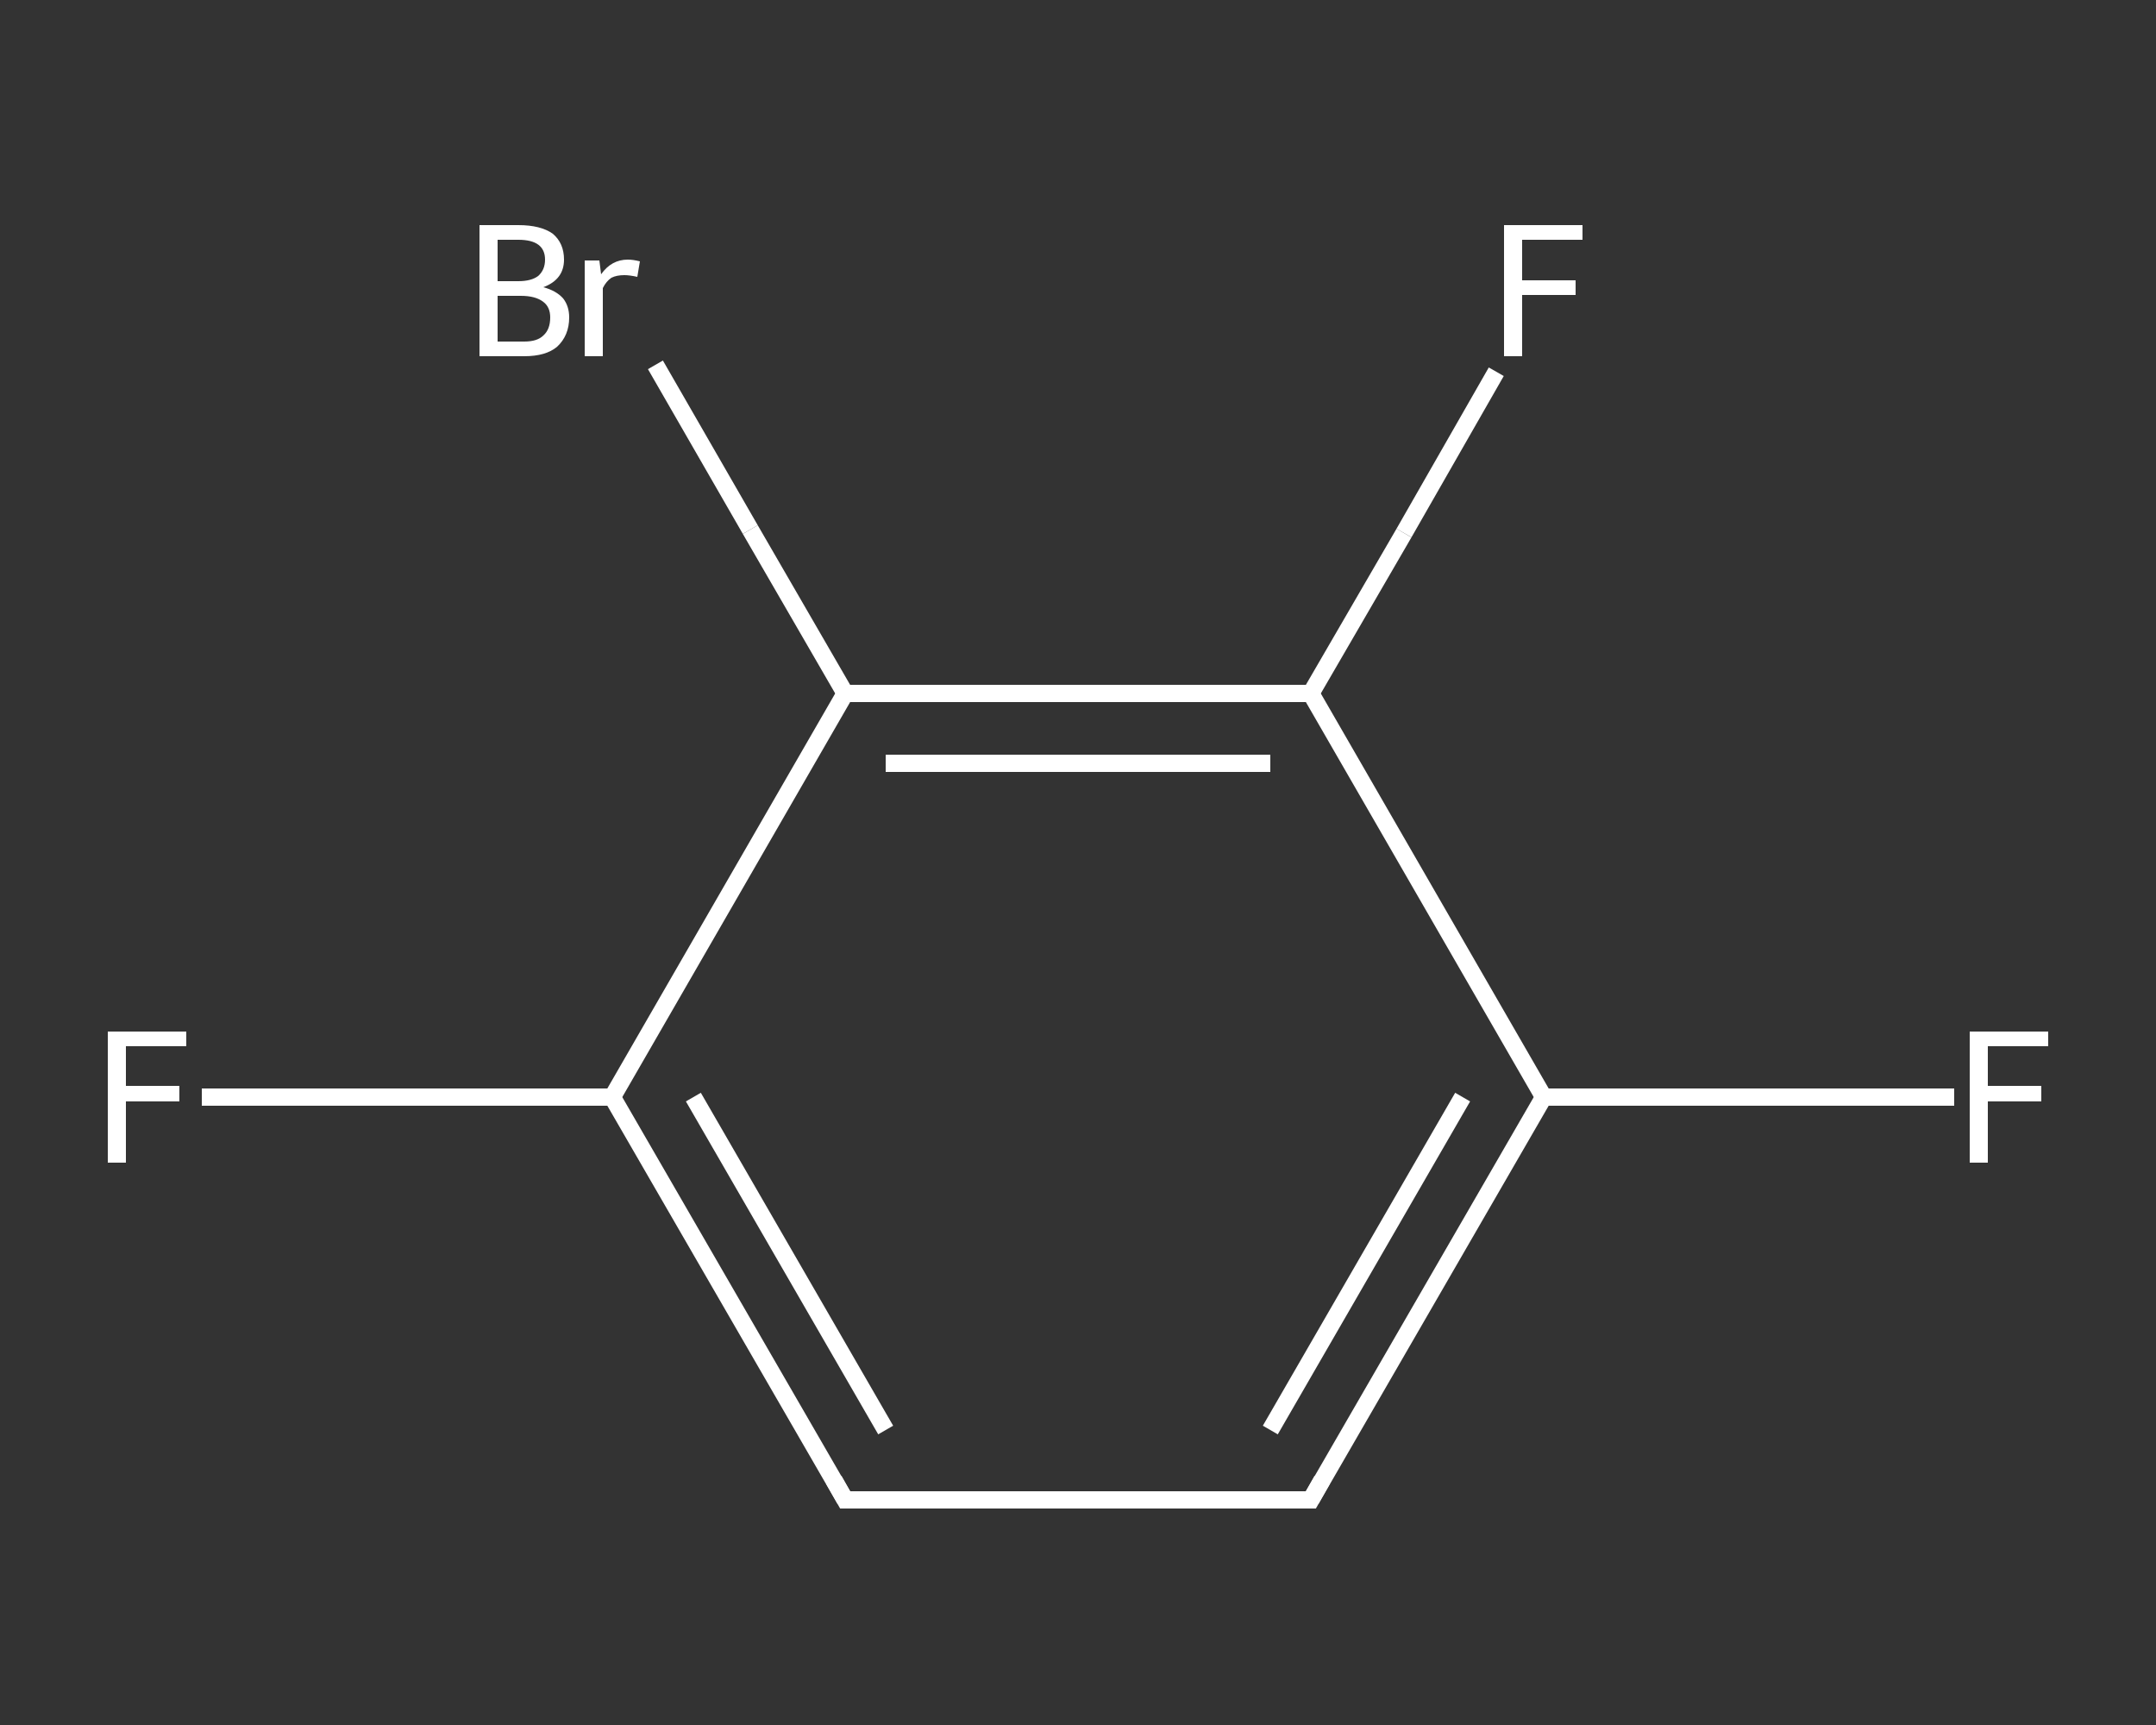 <?xml version='1.0' encoding='iso-8859-1'?>
<svg version='1.1' baseProfile='full'
              xmlns='http://www.w3.org/2000/svg'
                      xmlns:rdkit='http://www.rdkit.org/xml'
                      xmlns:xlink='http://www.w3.org/1999/xlink'
                  xml:space='preserve'
width='250px' height='200px' viewBox='0 0 250 200'>
<rect x="0" y="0" width="250" height="200" fill="#333333" stroke="none"/>
<!-- END OF HEADER -->
<rect style='opacity:1.0;fill:transparent;stroke:none' width='250.0' height='200.0' x='0.0' y='0.0'> </rect>
<path class='bond-0 atom-0 atom-1' d='M 226.6,127.2 L 202.8,127.2' style='fill:none;fill-rule:evenodd;stroke:#FFFFFF;stroke-width:2.0px;stroke-linecap:butt;stroke-linejoin:miter;stroke-opacity:1' />
<path class='bond-0 atom-0 atom-1' d='M 202.8,127.2 L 179.0,127.2' style='fill:none;fill-rule:evenodd;stroke:#FFFFFF;stroke-width:2.0px;stroke-linecap:butt;stroke-linejoin:miter;stroke-opacity:1' />
<path class='bond-1 atom-1 atom-2' d='M 179.0,127.2 L 152.0,173.9' style='fill:none;fill-rule:evenodd;stroke:#FFFFFF;stroke-width:2.0px;stroke-linecap:butt;stroke-linejoin:miter;stroke-opacity:1' />
<path class='bond-1 atom-1 atom-2' d='M 169.6,127.2 L 147.3,165.8' style='fill:none;fill-rule:evenodd;stroke:#FFFFFF;stroke-width:2.0px;stroke-linecap:butt;stroke-linejoin:miter;stroke-opacity:1' />
<path class='bond-2 atom-2 atom-3' d='M 152.0,173.9 L 98.0,173.9' style='fill:none;fill-rule:evenodd;stroke:#FFFFFF;stroke-width:2.0px;stroke-linecap:butt;stroke-linejoin:miter;stroke-opacity:1' />
<path class='bond-3 atom-3 atom-4' d='M 98.0,173.9 L 71.0,127.2' style='fill:none;fill-rule:evenodd;stroke:#FFFFFF;stroke-width:2.0px;stroke-linecap:butt;stroke-linejoin:miter;stroke-opacity:1' />
<path class='bond-3 atom-3 atom-4' d='M 102.7,165.8 L 80.4,127.2' style='fill:none;fill-rule:evenodd;stroke:#FFFFFF;stroke-width:2.0px;stroke-linecap:butt;stroke-linejoin:miter;stroke-opacity:1' />
<path class='bond-4 atom-4 atom-5' d='M 71.0,127.2 L 47.2,127.2' style='fill:none;fill-rule:evenodd;stroke:#FFFFFF;stroke-width:2.0px;stroke-linecap:butt;stroke-linejoin:miter;stroke-opacity:1' />
<path class='bond-4 atom-4 atom-5' d='M 47.2,127.2 L 23.4,127.2' style='fill:none;fill-rule:evenodd;stroke:#FFFFFF;stroke-width:2.0px;stroke-linecap:butt;stroke-linejoin:miter;stroke-opacity:1' />
<path class='bond-5 atom-4 atom-6' d='M 71.0,127.2 L 98.0,80.4' style='fill:none;fill-rule:evenodd;stroke:#FFFFFF;stroke-width:2.0px;stroke-linecap:butt;stroke-linejoin:miter;stroke-opacity:1' />
<path class='bond-6 atom-6 atom-7' d='M 98.0,80.4 L 87.0,61.4' style='fill:none;fill-rule:evenodd;stroke:#FFFFFF;stroke-width:2.0px;stroke-linecap:butt;stroke-linejoin:miter;stroke-opacity:1' />
<path class='bond-6 atom-6 atom-7' d='M 87.0,61.4 L 76.0,42.3' style='fill:none;fill-rule:evenodd;stroke:#FFFFFF;stroke-width:2.0px;stroke-linecap:butt;stroke-linejoin:miter;stroke-opacity:1' />
<path class='bond-7 atom-6 atom-8' d='M 98.0,80.4 L 152.0,80.4' style='fill:none;fill-rule:evenodd;stroke:#FFFFFF;stroke-width:2.0px;stroke-linecap:butt;stroke-linejoin:miter;stroke-opacity:1' />
<path class='bond-7 atom-6 atom-8' d='M 102.7,88.5 L 147.3,88.5' style='fill:none;fill-rule:evenodd;stroke:#FFFFFF;stroke-width:2.0px;stroke-linecap:butt;stroke-linejoin:miter;stroke-opacity:1' />
<path class='bond-8 atom-8 atom-9' d='M 152.0,80.4 L 162.8,61.8' style='fill:none;fill-rule:evenodd;stroke:#FFFFFF;stroke-width:2.0px;stroke-linecap:butt;stroke-linejoin:miter;stroke-opacity:1' />
<path class='bond-8 atom-8 atom-9' d='M 162.8,61.8 L 173.5,43.1' style='fill:none;fill-rule:evenodd;stroke:#FFFFFF;stroke-width:2.0px;stroke-linecap:butt;stroke-linejoin:miter;stroke-opacity:1' />
<path class='bond-9 atom-8 atom-1' d='M 152.0,80.4 L 179.0,127.2' style='fill:none;fill-rule:evenodd;stroke:#FFFFFF;stroke-width:2.0px;stroke-linecap:butt;stroke-linejoin:miter;stroke-opacity:1' />
<path d='M 153.3,171.6 L 152.0,173.9 L 149.3,173.9' style='fill:none;stroke:#FFFFFF;stroke-width:2.0px;stroke-linecap:butt;stroke-linejoin:miter;stroke-opacity:1;' />
<path d='M 100.7,173.9 L 98.0,173.9 L 96.7,171.6' style='fill:none;stroke:#FFFFFF;stroke-width:2.0px;stroke-linecap:butt;stroke-linejoin:miter;stroke-opacity:1;' />
<path class='atom-0' d='M 228.4 119.6
L 237.5 119.6
L 237.5 121.3
L 230.5 121.3
L 230.5 125.9
L 236.7 125.9
L 236.7 127.7
L 230.5 127.7
L 230.5 134.8
L 228.4 134.8
L 228.4 119.6
' fill='#FFFFFF'/>
<path class='atom-5' d='M 12.5 119.6
L 21.6 119.6
L 21.6 121.3
L 14.6 121.3
L 14.6 125.9
L 20.8 125.9
L 20.8 127.7
L 14.6 127.7
L 14.6 134.8
L 12.5 134.8
L 12.5 119.6
' fill='#FFFFFF'/>
<path class='atom-7' d='M 63.0 33.3
Q 64.5 33.7, 65.3 34.6
Q 66.0 35.5, 66.0 36.8
Q 66.0 38.9, 64.6 40.2
Q 63.3 41.3, 60.8 41.3
L 55.6 41.3
L 55.6 26.1
L 60.1 26.1
Q 62.7 26.1, 64.1 27.1
Q 65.4 28.2, 65.4 30.1
Q 65.4 32.4, 63.0 33.3
M 57.7 27.8
L 57.7 32.6
L 60.1 32.6
Q 61.6 32.6, 62.4 32.0
Q 63.2 31.3, 63.2 30.1
Q 63.2 27.8, 60.1 27.8
L 57.7 27.8
M 60.8 39.6
Q 62.3 39.6, 63.0 38.9
Q 63.8 38.2, 63.8 36.8
Q 63.8 35.6, 63.0 35.0
Q 62.1 34.3, 60.4 34.3
L 57.7 34.3
L 57.7 39.6
L 60.8 39.6
' fill='#FFFFFF'/>
<path class='atom-7' d='M 69.5 30.2
L 69.7 31.8
Q 70.9 30.1, 72.8 30.1
Q 73.4 30.1, 74.2 30.3
L 73.9 32.1
Q 73.0 31.9, 72.4 31.9
Q 71.5 31.9, 70.9 32.2
Q 70.3 32.6, 69.9 33.4
L 69.9 41.3
L 67.8 41.3
L 67.8 30.2
L 69.5 30.2
' fill='#FFFFFF'/>
<path class='atom-9' d='M 174.4 26.1
L 183.5 26.1
L 183.5 27.8
L 176.5 27.8
L 176.5 32.5
L 182.7 32.5
L 182.7 34.2
L 176.5 34.2
L 176.5 41.3
L 174.4 41.3
L 174.4 26.1
' fill='#FFFFFF'/>
</svg>
